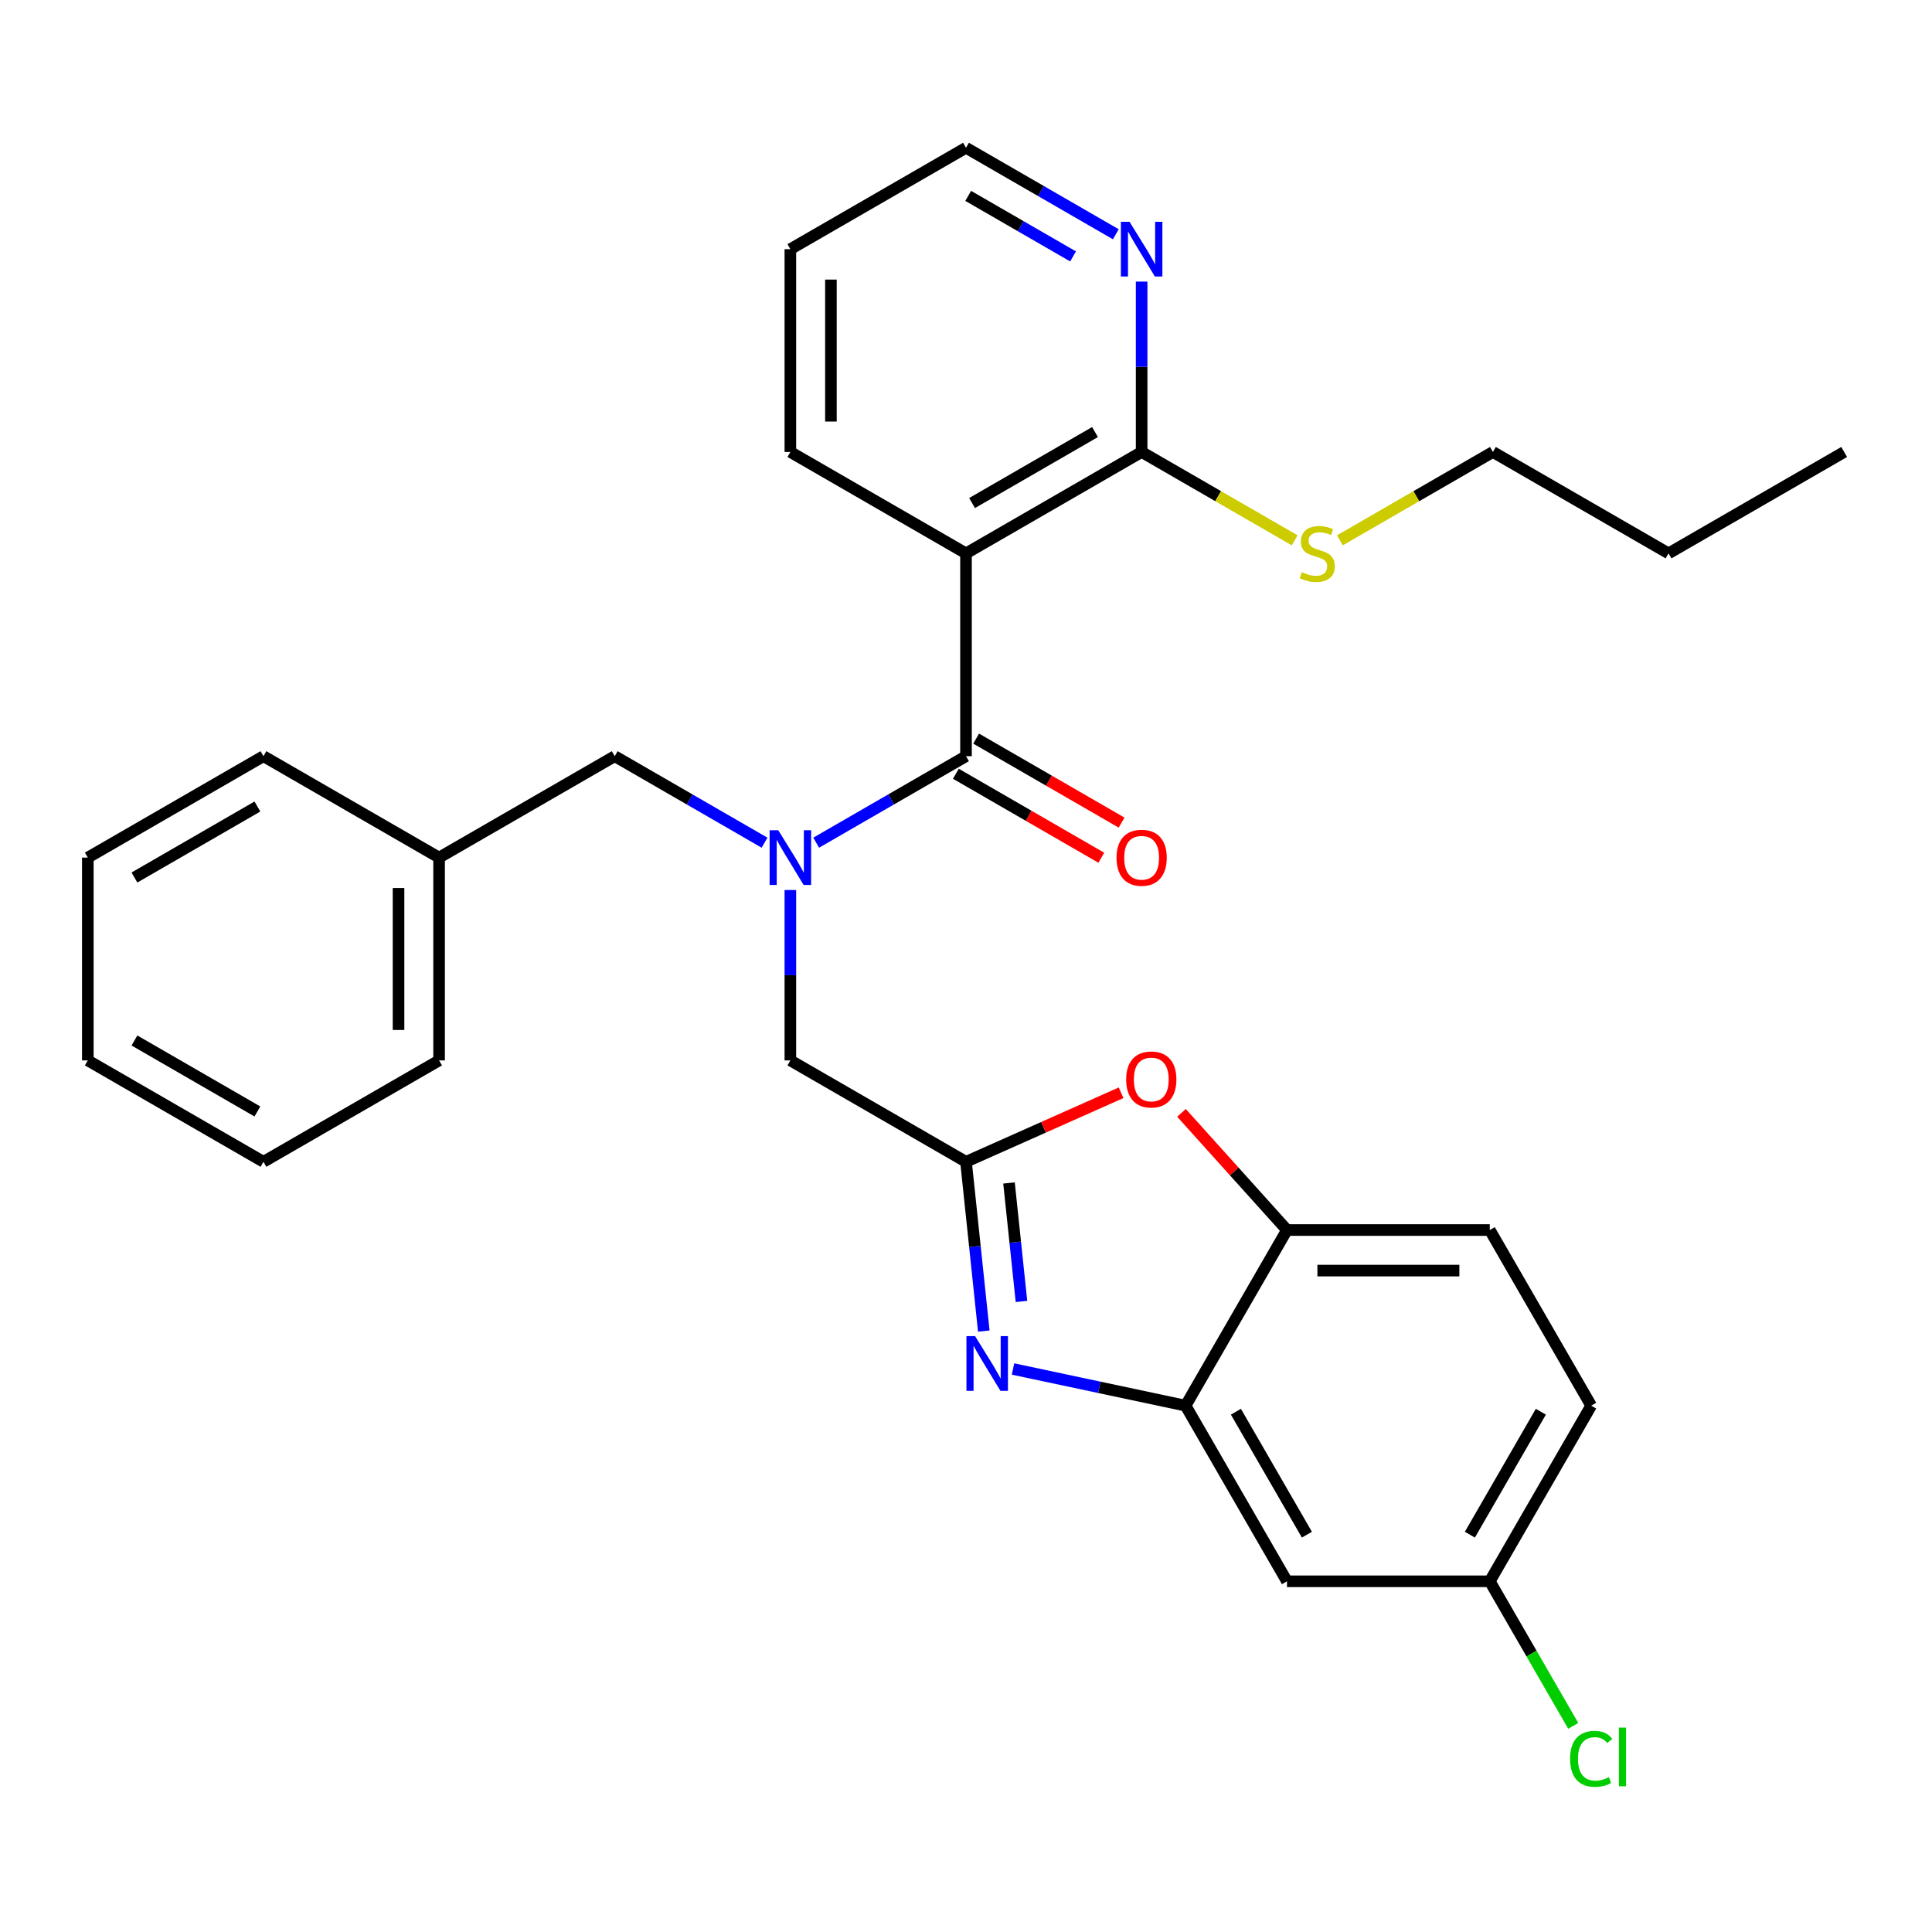 <?xml version='1.0' encoding='iso-8859-1'?>
<svg version='1.1' baseProfile='full'
              xmlns='http://www.w3.org/2000/svg'
                      xmlns:rdkit='http://www.rdkit.org/xml'
                      xmlns:xlink='http://www.w3.org/1999/xlink'
                  xml:space='preserve'
width='1000px' height='1000px' viewBox='0 0 1000 1000'>
<!-- END OF HEADER -->
<rect style='opacity:1.0;fill:#FFFFFF;stroke:none' width='1000' height='1000' x='0' y='0'> </rect>
<path class='bond-0' d='M 580.533,425.777 L 542.891,404.044' style='fill:none;fill-rule:evenodd;stroke:#FF0000;stroke-width:6px;stroke-linecap:butt;stroke-linejoin:miter;stroke-opacity:1' />
<path class='bond-0' d='M 542.891,404.044 L 505.249,382.311' style='fill:none;fill-rule:evenodd;stroke:#000000;stroke-width:6px;stroke-linecap:butt;stroke-linejoin:miter;stroke-opacity:1' />
<path class='bond-0' d='M 570.036,443.959 L 532.394,422.226' style='fill:none;fill-rule:evenodd;stroke:#FF0000;stroke-width:6px;stroke-linecap:butt;stroke-linejoin:miter;stroke-opacity:1' />
<path class='bond-0' d='M 532.394,422.226 L 494.751,400.493' style='fill:none;fill-rule:evenodd;stroke:#000000;stroke-width:6px;stroke-linecap:butt;stroke-linejoin:miter;stroke-opacity:1' />
<path class='bond-1' d='M 500,391.402 L 461.228,413.788' style='fill:none;fill-rule:evenodd;stroke:#000000;stroke-width:6px;stroke-linecap:butt;stroke-linejoin:miter;stroke-opacity:1' />
<path class='bond-1' d='M 461.228,413.788 L 422.455,436.173' style='fill:none;fill-rule:evenodd;stroke:#0000FF;stroke-width:6px;stroke-linecap:butt;stroke-linejoin:miter;stroke-opacity:1' />
<path class='bond-2' d='M 500,391.402 L 500,286.429' style='fill:none;fill-rule:evenodd;stroke:#000000;stroke-width:6px;stroke-linecap:butt;stroke-linejoin:miter;stroke-opacity:1' />
<path class='bond-3' d='M 395.727,436.173 L 356.954,413.788' style='fill:none;fill-rule:evenodd;stroke:#0000FF;stroke-width:6px;stroke-linecap:butt;stroke-linejoin:miter;stroke-opacity:1' />
<path class='bond-3' d='M 356.954,413.788 L 318.182,391.402' style='fill:none;fill-rule:evenodd;stroke:#000000;stroke-width:6px;stroke-linecap:butt;stroke-linejoin:miter;stroke-opacity:1' />
<path class='bond-4' d='M 409.091,460.673 L 409.091,504.767' style='fill:none;fill-rule:evenodd;stroke:#0000FF;stroke-width:6px;stroke-linecap:butt;stroke-linejoin:miter;stroke-opacity:1' />
<path class='bond-4' d='M 409.091,504.767 L 409.091,548.861' style='fill:none;fill-rule:evenodd;stroke:#000000;stroke-width:6px;stroke-linecap:butt;stroke-linejoin:miter;stroke-opacity:1' />
<path class='bond-5' d='M 823.597,727.571 L 771.111,818.48' style='fill:none;fill-rule:evenodd;stroke:#000000;stroke-width:6px;stroke-linecap:butt;stroke-linejoin:miter;stroke-opacity:1' />
<path class='bond-5' d='M 797.542,730.71 L 760.802,794.346' style='fill:none;fill-rule:evenodd;stroke:#000000;stroke-width:6px;stroke-linecap:butt;stroke-linejoin:miter;stroke-opacity:1' />
<path class='bond-6' d='M 823.597,727.571 L 771.111,636.662' style='fill:none;fill-rule:evenodd;stroke:#000000;stroke-width:6px;stroke-linecap:butt;stroke-linejoin:miter;stroke-opacity:1' />
<path class='bond-7' d='M 590.909,233.943 L 500,286.429' style='fill:none;fill-rule:evenodd;stroke:#000000;stroke-width:6px;stroke-linecap:butt;stroke-linejoin:miter;stroke-opacity:1' />
<path class='bond-7' d='M 566.775,223.634 L 503.139,260.375' style='fill:none;fill-rule:evenodd;stroke:#000000;stroke-width:6px;stroke-linecap:butt;stroke-linejoin:miter;stroke-opacity:1' />
<path class='bond-8' d='M 590.909,233.943 L 590.909,189.849' style='fill:none;fill-rule:evenodd;stroke:#000000;stroke-width:6px;stroke-linecap:butt;stroke-linejoin:miter;stroke-opacity:1' />
<path class='bond-8' d='M 590.909,189.849 L 590.909,145.755' style='fill:none;fill-rule:evenodd;stroke:#0000FF;stroke-width:6px;stroke-linecap:butt;stroke-linejoin:miter;stroke-opacity:1' />
<path class='bond-9' d='M 590.909,233.943 L 630.511,256.808' style='fill:none;fill-rule:evenodd;stroke:#000000;stroke-width:6px;stroke-linecap:butt;stroke-linejoin:miter;stroke-opacity:1' />
<path class='bond-9' d='M 630.511,256.808 L 670.114,279.672' style='fill:none;fill-rule:evenodd;stroke:#CCCC00;stroke-width:6px;stroke-linecap:butt;stroke-linejoin:miter;stroke-opacity:1' />
<path class='bond-10' d='M 500,286.429 L 409.091,233.943' style='fill:none;fill-rule:evenodd;stroke:#000000;stroke-width:6px;stroke-linecap:butt;stroke-linejoin:miter;stroke-opacity:1' />
<path class='bond-11' d='M 577.545,121.254 L 538.772,98.869' style='fill:none;fill-rule:evenodd;stroke:#0000FF;stroke-width:6px;stroke-linecap:butt;stroke-linejoin:miter;stroke-opacity:1' />
<path class='bond-11' d='M 538.772,98.869 L 500,76.484' style='fill:none;fill-rule:evenodd;stroke:#000000;stroke-width:6px;stroke-linecap:butt;stroke-linejoin:miter;stroke-opacity:1' />
<path class='bond-11' d='M 555.416,132.721 L 528.275,117.051' style='fill:none;fill-rule:evenodd;stroke:#0000FF;stroke-width:6px;stroke-linecap:butt;stroke-linejoin:miter;stroke-opacity:1' />
<path class='bond-11' d='M 528.275,117.051 L 501.134,101.381' style='fill:none;fill-rule:evenodd;stroke:#000000;stroke-width:6px;stroke-linecap:butt;stroke-linejoin:miter;stroke-opacity:1' />
<path class='bond-12' d='M 693.523,279.672 L 733.125,256.808' style='fill:none;fill-rule:evenodd;stroke:#CCCC00;stroke-width:6px;stroke-linecap:butt;stroke-linejoin:miter;stroke-opacity:1' />
<path class='bond-12' d='M 733.125,256.808 L 772.727,233.943' style='fill:none;fill-rule:evenodd;stroke:#000000;stroke-width:6px;stroke-linecap:butt;stroke-linejoin:miter;stroke-opacity:1' />
<path class='bond-13' d='M 409.091,233.943 L 409.091,128.97' style='fill:none;fill-rule:evenodd;stroke:#000000;stroke-width:6px;stroke-linecap:butt;stroke-linejoin:miter;stroke-opacity:1' />
<path class='bond-13' d='M 430.085,218.197 L 430.085,144.716' style='fill:none;fill-rule:evenodd;stroke:#000000;stroke-width:6px;stroke-linecap:butt;stroke-linejoin:miter;stroke-opacity:1' />
<path class='bond-14' d='M 500,76.484 L 409.091,128.97' style='fill:none;fill-rule:evenodd;stroke:#000000;stroke-width:6px;stroke-linecap:butt;stroke-linejoin:miter;stroke-opacity:1' />
<path class='bond-15' d='M 772.727,233.943 L 863.636,286.429' style='fill:none;fill-rule:evenodd;stroke:#000000;stroke-width:6px;stroke-linecap:butt;stroke-linejoin:miter;stroke-opacity:1' />
<path class='bond-16' d='M 863.636,286.429 L 954.545,233.943' style='fill:none;fill-rule:evenodd;stroke:#000000;stroke-width:6px;stroke-linecap:butt;stroke-linejoin:miter;stroke-opacity:1' />
<path class='bond-17' d='M 771.111,818.48 L 666.138,818.48' style='fill:none;fill-rule:evenodd;stroke:#000000;stroke-width:6px;stroke-linecap:butt;stroke-linejoin:miter;stroke-opacity:1' />
<path class='bond-18' d='M 771.111,818.48 L 792.711,855.892' style='fill:none;fill-rule:evenodd;stroke:#000000;stroke-width:6px;stroke-linecap:butt;stroke-linejoin:miter;stroke-opacity:1' />
<path class='bond-18' d='M 792.711,855.892 L 814.311,893.304' style='fill:none;fill-rule:evenodd;stroke:#00CC00;stroke-width:6px;stroke-linecap:butt;stroke-linejoin:miter;stroke-opacity:1' />
<path class='bond-19' d='M 666.138,818.48 L 613.652,727.571' style='fill:none;fill-rule:evenodd;stroke:#000000;stroke-width:6px;stroke-linecap:butt;stroke-linejoin:miter;stroke-opacity:1' />
<path class='bond-19' d='M 676.447,794.346 L 639.706,730.71' style='fill:none;fill-rule:evenodd;stroke:#000000;stroke-width:6px;stroke-linecap:butt;stroke-linejoin:miter;stroke-opacity:1' />
<path class='bond-20' d='M 613.652,727.571 L 666.138,636.662' style='fill:none;fill-rule:evenodd;stroke:#000000;stroke-width:6px;stroke-linecap:butt;stroke-linejoin:miter;stroke-opacity:1' />
<path class='bond-21' d='M 613.652,727.571 L 568.994,718.078' style='fill:none;fill-rule:evenodd;stroke:#000000;stroke-width:6px;stroke-linecap:butt;stroke-linejoin:miter;stroke-opacity:1' />
<path class='bond-21' d='M 568.994,718.078 L 524.337,708.586' style='fill:none;fill-rule:evenodd;stroke:#0000FF;stroke-width:6px;stroke-linecap:butt;stroke-linejoin:miter;stroke-opacity:1' />
<path class='bond-22' d='M 666.138,636.662 L 771.111,636.662' style='fill:none;fill-rule:evenodd;stroke:#000000;stroke-width:6px;stroke-linecap:butt;stroke-linejoin:miter;stroke-opacity:1' />
<path class='bond-22' d='M 681.884,657.656 L 755.365,657.656' style='fill:none;fill-rule:evenodd;stroke:#000000;stroke-width:6px;stroke-linecap:butt;stroke-linejoin:miter;stroke-opacity:1' />
<path class='bond-23' d='M 666.138,636.662 L 638.83,606.333' style='fill:none;fill-rule:evenodd;stroke:#000000;stroke-width:6px;stroke-linecap:butt;stroke-linejoin:miter;stroke-opacity:1' />
<path class='bond-23' d='M 638.83,606.333 L 611.522,576.004' style='fill:none;fill-rule:evenodd;stroke:#FF0000;stroke-width:6px;stroke-linecap:butt;stroke-linejoin:miter;stroke-opacity:1' />
<path class='bond-24' d='M 509.209,688.961 L 504.604,645.155' style='fill:none;fill-rule:evenodd;stroke:#0000FF;stroke-width:6px;stroke-linecap:butt;stroke-linejoin:miter;stroke-opacity:1' />
<path class='bond-24' d='M 504.604,645.155 L 500,601.348' style='fill:none;fill-rule:evenodd;stroke:#000000;stroke-width:6px;stroke-linecap:butt;stroke-linejoin:miter;stroke-opacity:1' />
<path class='bond-24' d='M 528.707,673.625 L 525.484,642.96' style='fill:none;fill-rule:evenodd;stroke:#0000FF;stroke-width:6px;stroke-linecap:butt;stroke-linejoin:miter;stroke-opacity:1' />
<path class='bond-24' d='M 525.484,642.96 L 522.261,612.295' style='fill:none;fill-rule:evenodd;stroke:#000000;stroke-width:6px;stroke-linecap:butt;stroke-linejoin:miter;stroke-opacity:1' />
<path class='bond-25' d='M 500,601.348 L 540.137,583.478' style='fill:none;fill-rule:evenodd;stroke:#000000;stroke-width:6px;stroke-linecap:butt;stroke-linejoin:miter;stroke-opacity:1' />
<path class='bond-25' d='M 540.137,583.478 L 580.273,565.608' style='fill:none;fill-rule:evenodd;stroke:#FF0000;stroke-width:6px;stroke-linecap:butt;stroke-linejoin:miter;stroke-opacity:1' />
<path class='bond-26' d='M 500,601.348 L 409.091,548.861' style='fill:none;fill-rule:evenodd;stroke:#000000;stroke-width:6px;stroke-linecap:butt;stroke-linejoin:miter;stroke-opacity:1' />
<path class='bond-27' d='M 318.182,391.402 L 227.273,443.889' style='fill:none;fill-rule:evenodd;stroke:#000000;stroke-width:6px;stroke-linecap:butt;stroke-linejoin:miter;stroke-opacity:1' />
<path class='bond-28' d='M 227.273,443.889 L 227.273,548.861' style='fill:none;fill-rule:evenodd;stroke:#000000;stroke-width:6px;stroke-linecap:butt;stroke-linejoin:miter;stroke-opacity:1' />
<path class='bond-28' d='M 206.278,459.635 L 206.278,533.116' style='fill:none;fill-rule:evenodd;stroke:#000000;stroke-width:6px;stroke-linecap:butt;stroke-linejoin:miter;stroke-opacity:1' />
<path class='bond-29' d='M 227.273,443.889 L 136.364,391.402' style='fill:none;fill-rule:evenodd;stroke:#000000;stroke-width:6px;stroke-linecap:butt;stroke-linejoin:miter;stroke-opacity:1' />
<path class='bond-30' d='M 227.273,548.861 L 136.364,601.348' style='fill:none;fill-rule:evenodd;stroke:#000000;stroke-width:6px;stroke-linecap:butt;stroke-linejoin:miter;stroke-opacity:1' />
<path class='bond-31' d='M 136.364,601.348 L 45.455,548.861' style='fill:none;fill-rule:evenodd;stroke:#000000;stroke-width:6px;stroke-linecap:butt;stroke-linejoin:miter;stroke-opacity:1' />
<path class='bond-31' d='M 133.225,575.293 L 69.588,538.553' style='fill:none;fill-rule:evenodd;stroke:#000000;stroke-width:6px;stroke-linecap:butt;stroke-linejoin:miter;stroke-opacity:1' />
<path class='bond-32' d='M 45.455,548.861 L 45.455,443.889' style='fill:none;fill-rule:evenodd;stroke:#000000;stroke-width:6px;stroke-linecap:butt;stroke-linejoin:miter;stroke-opacity:1' />
<path class='bond-33' d='M 45.455,443.889 L 136.364,391.402' style='fill:none;fill-rule:evenodd;stroke:#000000;stroke-width:6px;stroke-linecap:butt;stroke-linejoin:miter;stroke-opacity:1' />
<path class='bond-33' d='M 69.588,454.198 L 133.225,417.457' style='fill:none;fill-rule:evenodd;stroke:#000000;stroke-width:6px;stroke-linecap:butt;stroke-linejoin:miter;stroke-opacity:1' />
<path  class='atom-0' d='M 577.909 443.969
Q 577.909 437.169, 581.269 433.369
Q 584.629 429.569, 590.909 429.569
Q 597.189 429.569, 600.549 433.369
Q 603.909 437.169, 603.909 443.969
Q 603.909 450.849, 600.509 454.769
Q 597.109 458.649, 590.909 458.649
Q 584.669 458.649, 581.269 454.769
Q 577.909 450.889, 577.909 443.969
M 590.909 455.449
Q 595.229 455.449, 597.549 452.569
Q 599.909 449.649, 599.909 443.969
Q 599.909 438.409, 597.549 435.609
Q 595.229 432.769, 590.909 432.769
Q 586.589 432.769, 584.229 435.569
Q 581.909 438.369, 581.909 443.969
Q 581.909 449.689, 584.229 452.569
Q 586.589 455.449, 590.909 455.449
' fill='#FF0000'/>
<path  class='atom-2' d='M 402.831 429.729
L 412.111 444.729
Q 413.031 446.209, 414.511 448.889
Q 415.991 451.569, 416.071 451.729
L 416.071 429.729
L 419.831 429.729
L 419.831 458.049
L 415.951 458.049
L 405.991 441.649
Q 404.831 439.729, 403.591 437.529
Q 402.391 435.329, 402.031 434.649
L 402.031 458.049
L 398.351 458.049
L 398.351 429.729
L 402.831 429.729
' fill='#0000FF'/>
<path  class='atom-6' d='M 584.649 114.81
L 593.929 129.81
Q 594.849 131.29, 596.329 133.97
Q 597.809 136.65, 597.889 136.81
L 597.889 114.81
L 601.649 114.81
L 601.649 143.13
L 597.769 143.13
L 587.809 126.73
Q 586.649 124.81, 585.409 122.61
Q 584.209 120.41, 583.849 119.73
L 583.849 143.13
L 580.169 143.13
L 580.169 114.81
L 584.649 114.81
' fill='#0000FF'/>
<path  class='atom-7' d='M 673.818 296.149
Q 674.138 296.269, 675.458 296.829
Q 676.778 297.389, 678.218 297.749
Q 679.698 298.069, 681.138 298.069
Q 683.818 298.069, 685.378 296.789
Q 686.938 295.469, 686.938 293.189
Q 686.938 291.629, 686.138 290.669
Q 685.378 289.709, 684.178 289.189
Q 682.978 288.669, 680.978 288.069
Q 678.458 287.309, 676.938 286.589
Q 675.458 285.869, 674.378 284.349
Q 673.338 282.829, 673.338 280.269
Q 673.338 276.709, 675.738 274.509
Q 678.178 272.309, 682.978 272.309
Q 686.258 272.309, 689.978 273.869
L 689.058 276.949
Q 685.658 275.549, 683.098 275.549
Q 680.338 275.549, 678.818 276.709
Q 677.298 277.829, 677.338 279.789
Q 677.338 281.309, 678.098 282.229
Q 678.898 283.149, 680.018 283.669
Q 681.178 284.189, 683.098 284.789
Q 685.658 285.589, 687.178 286.389
Q 688.698 287.189, 689.778 288.829
Q 690.898 290.429, 690.898 293.189
Q 690.898 297.109, 688.258 299.229
Q 685.658 301.309, 681.298 301.309
Q 678.778 301.309, 676.858 300.749
Q 674.978 300.229, 672.738 299.309
L 673.818 296.149
' fill='#CCCC00'/>
<path  class='atom-19' d='M 504.713 691.586
L 513.993 706.586
Q 514.913 708.066, 516.393 710.746
Q 517.873 713.426, 517.953 713.586
L 517.953 691.586
L 521.713 691.586
L 521.713 719.906
L 517.833 719.906
L 507.873 703.506
Q 506.713 701.586, 505.473 699.386
Q 504.273 697.186, 503.913 696.506
L 503.913 719.906
L 500.233 719.906
L 500.233 691.586
L 504.713 691.586
' fill='#0000FF'/>
<path  class='atom-21' d='M 582.897 558.732
Q 582.897 551.932, 586.257 548.132
Q 589.617 544.332, 595.897 544.332
Q 602.177 544.332, 605.537 548.132
Q 608.897 551.932, 608.897 558.732
Q 608.897 565.612, 605.497 569.532
Q 602.097 573.412, 595.897 573.412
Q 589.657 573.412, 586.257 569.532
Q 582.897 565.652, 582.897 558.732
M 595.897 570.212
Q 600.217 570.212, 602.537 567.332
Q 604.897 564.412, 604.897 558.732
Q 604.897 553.172, 602.537 550.372
Q 600.217 547.532, 595.897 547.532
Q 591.577 547.532, 589.217 550.332
Q 586.897 553.132, 586.897 558.732
Q 586.897 564.452, 589.217 567.332
Q 591.577 570.212, 595.897 570.212
' fill='#FF0000'/>
<path  class='atom-30' d='M 812.677 910.369
Q 812.677 903.329, 815.957 899.649
Q 819.277 895.929, 825.557 895.929
Q 831.397 895.929, 834.517 900.049
L 831.877 902.209
Q 829.597 899.209, 825.557 899.209
Q 821.277 899.209, 818.997 902.089
Q 816.757 904.929, 816.757 910.369
Q 816.757 915.969, 819.077 918.849
Q 821.437 921.729, 825.997 921.729
Q 829.117 921.729, 832.757 919.849
L 833.877 922.849
Q 832.397 923.809, 830.157 924.369
Q 827.917 924.929, 825.437 924.929
Q 819.277 924.929, 815.957 921.169
Q 812.677 917.409, 812.677 910.369
' fill='#00CC00'/>
<path  class='atom-30' d='M 837.957 894.209
L 841.637 894.209
L 841.637 924.569
L 837.957 924.569
L 837.957 894.209
' fill='#00CC00'/>
</svg>
